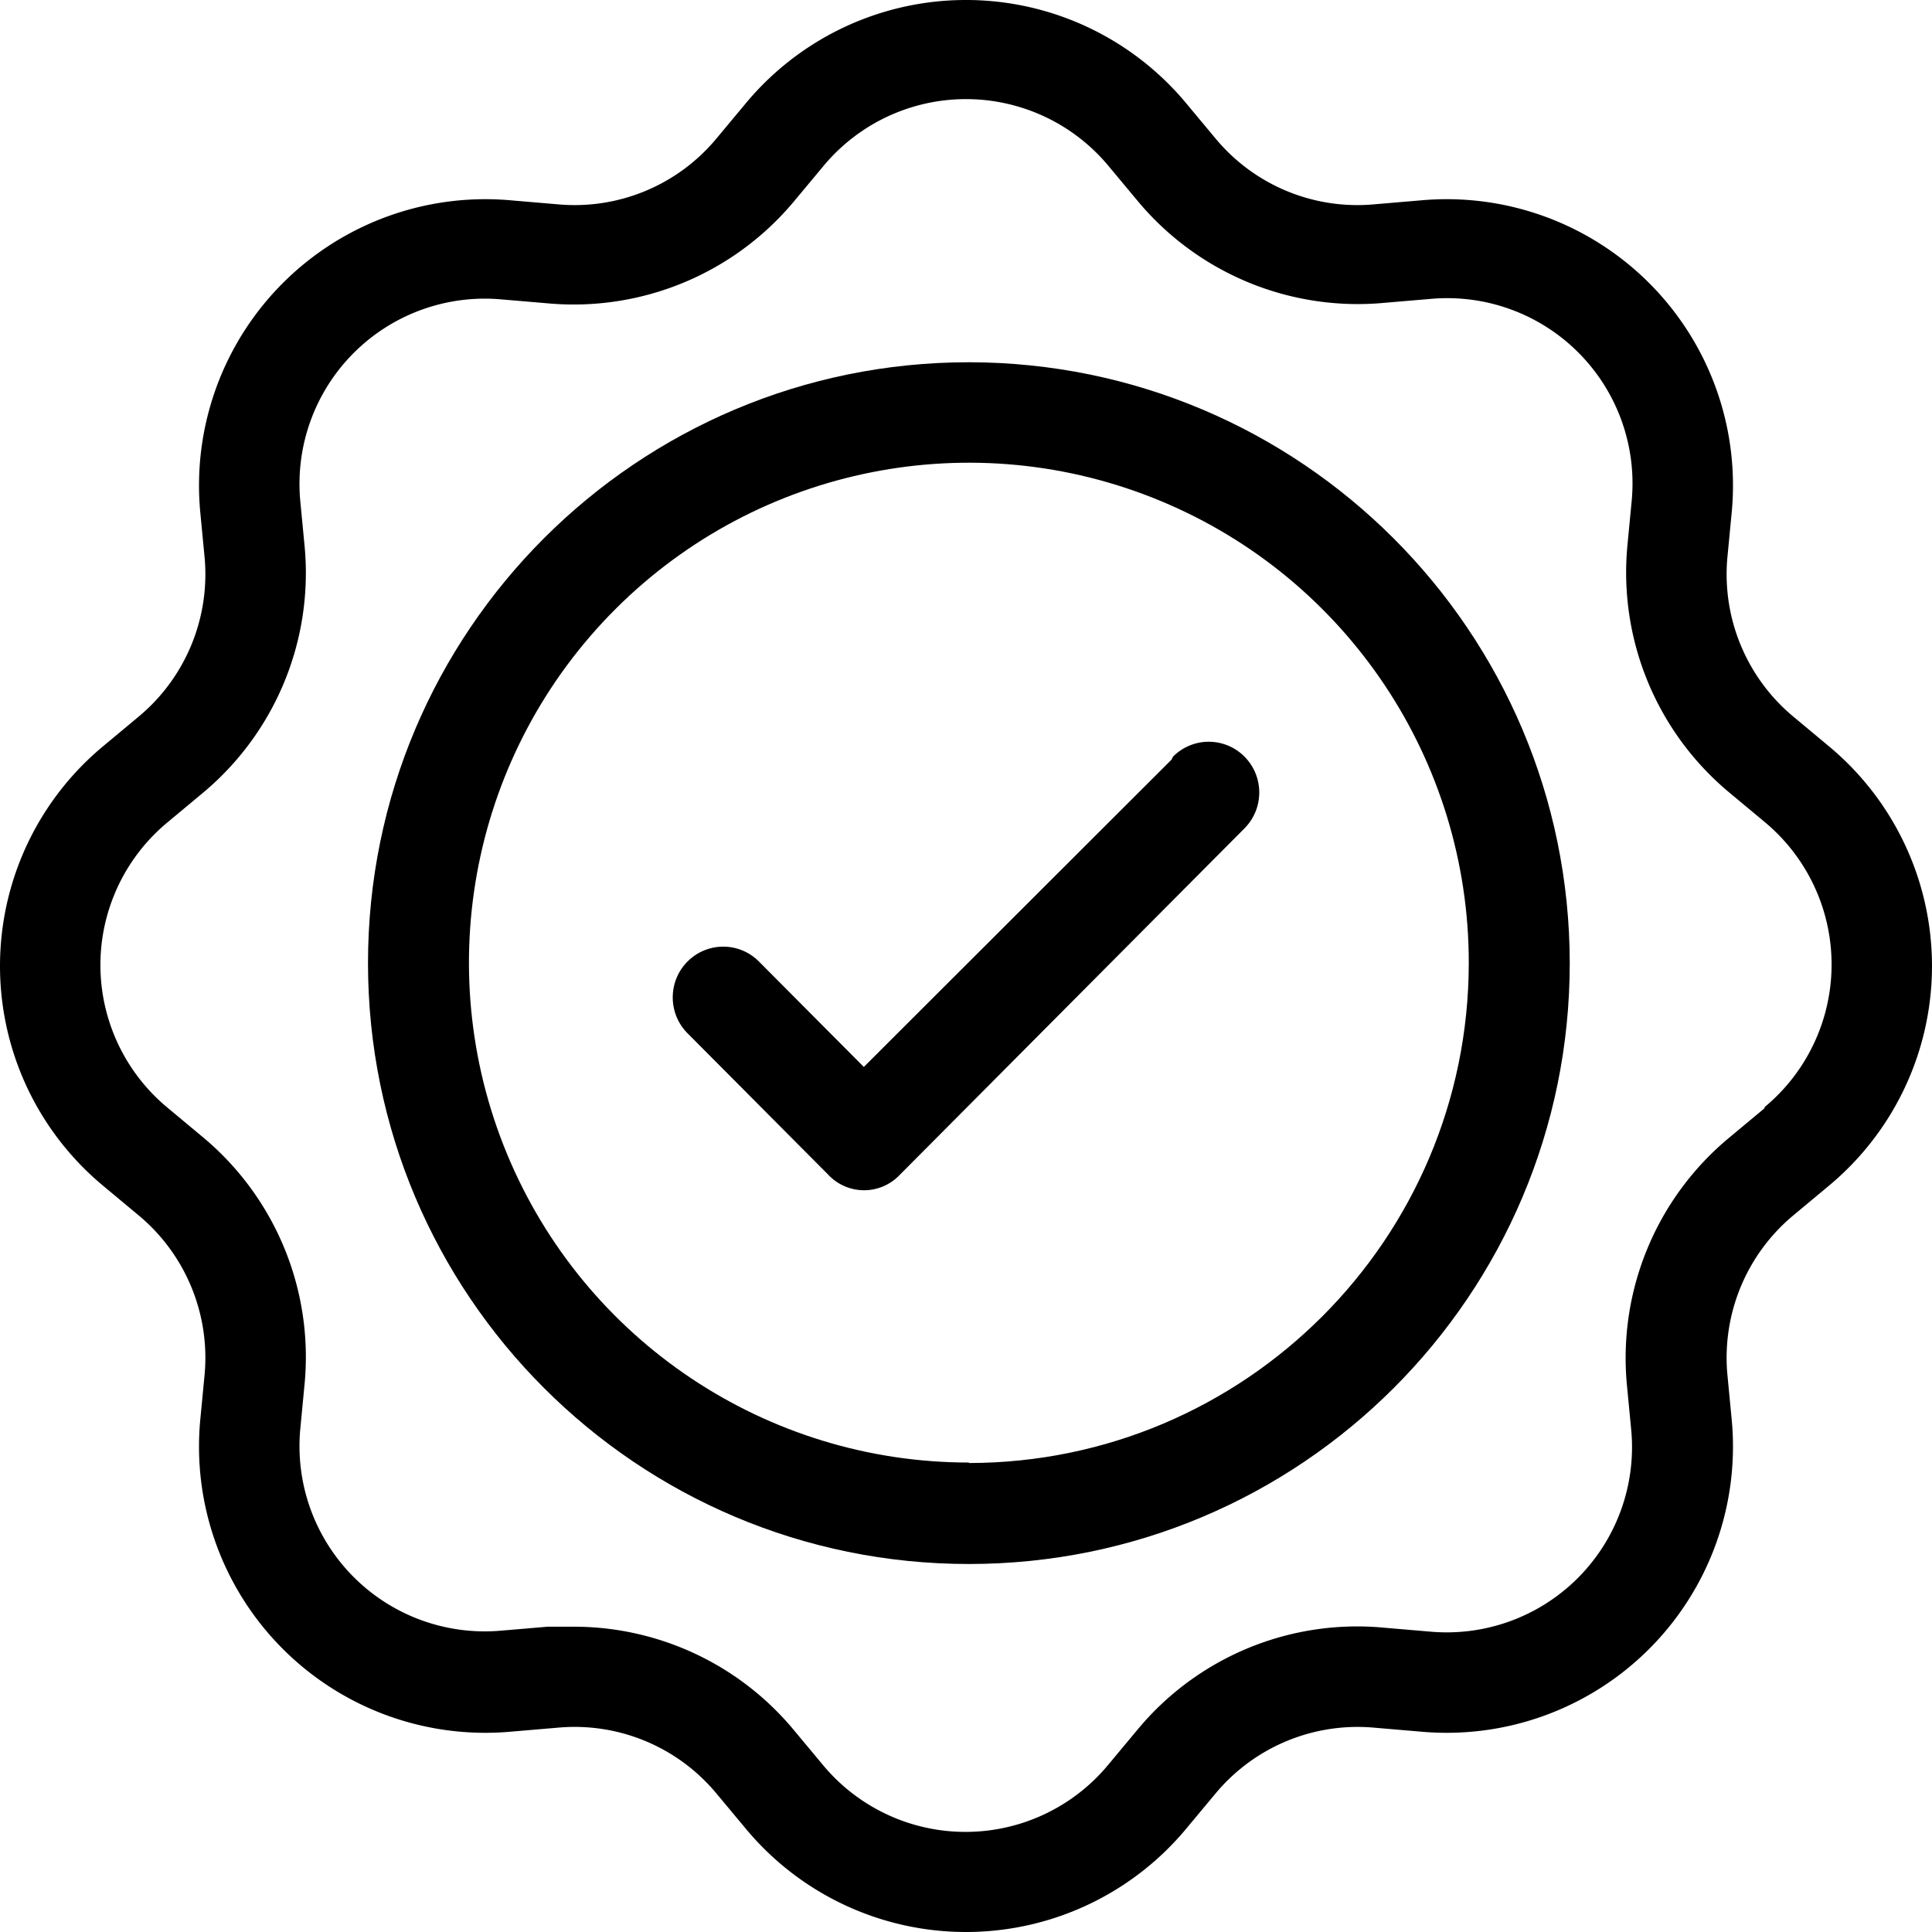 <?xml version="1.0" encoding="UTF-8"?> <svg xmlns="http://www.w3.org/2000/svg" viewBox="0 0 336 336"><g fill="#000" fill-rule="nonzero"><path d="M168.5 63C110.786 63 64 109.786 64 167.5S110.786 272 168.5 272 273 225.214 273 167.5c-.047-57.694-46.806-104.453-104.5-104.5Zm0 191.355c-35.172 0-66.88-21.192-80.33-53.69-13.452-32.498-5.999-69.9 18.884-94.757 24.883-24.858 62.291-32.275 94.776-18.792 32.485 13.484 53.645 45.212 53.61 80.384-.047 47.996-38.944 86.893-86.94 86.94v-.085Z"></path><path d="m203.754 132.101-53.524 53.455-18.24-18.335a8.749 8.749 0 0 0-12.418 0c-3.43 3.447-3.43 9.035 0 12.482l24.492 24.618a8.543 8.543 0 0 0 6.209 2.679 8.543 8.543 0 0 0 6.209-2.68l59.946-60.254c3.43-3.446 3.43-9.034 0-12.481a8.749 8.749 0 0 0-12.417 0l-.257.516Z"></path><path d="m318.07 129.784-6.171-5.141a32.214 32.214 0 0 1-11.485-27.677l.772-8.054a49.777 49.777 0 0 0-14.382-39.69 49.801 49.801 0 0 0-39.698-14.378l-8.057.686a32.057 32.057 0 0 1-27.682-11.482l-5.143-6.17a49.8 49.8 0 0 0-76.448 0l-5.143 6.17A32.057 32.057 0 0 1 96.951 35.53l-8.057-.686a49.801 49.801 0 0 0-39.698 14.379 49.777 49.777 0 0 0-14.382 39.689l.772 8.054A32.214 32.214 0 0 1 24.1 124.643l-6.17 5.141a49.693 49.693 0 0 0 0 76.432l6.17 5.141a32.214 32.214 0 0 1 11.485 27.677l-.772 8.054a49.777 49.777 0 0 0 14.382 39.69 49.801 49.801 0 0 0 39.698 14.378l8.057-.686a32.057 32.057 0 0 1 27.682 11.482l5.143 6.17a49.8 49.8 0 0 0 76.448 0l5.143-6.17a32.143 32.143 0 0 1 27.682-11.482l8.057.686a49.801 49.801 0 0 0 39.698-14.379 49.777 49.777 0 0 0 14.382-39.689l-.772-8.054a32.214 32.214 0 0 1 11.485-27.677l6.17-5.141a49.693 49.693 0 0 0 0-76.432Zm-11.228 62.98-6.17 5.14a49.778 49.778 0 0 0-17.742 42.843l.772 8.055a32.214 32.214 0 0 1-9.31 25.651 32.23 32.23 0 0 1-25.658 9.309l-8.056-.686a49.629 49.629 0 0 0-42.853 17.737l-5.142 6.17a32.228 32.228 0 0 1-49.537 0l-5.143-6.17a49.713 49.713 0 0 0-38.224-17.908h-4.543l-8.056.685a32.23 32.23 0 0 1-25.657-9.308 32.214 32.214 0 0 1-9.31-25.652l.77-8.054a49.778 49.778 0 0 0-17.74-42.843l-6.17-5.141a32.215 32.215 0 0 1 0-49.527l6.17-5.14a49.778 49.778 0 0 0 17.74-42.844l-.77-8.054a32.214 32.214 0 0 1 9.31-25.652 32.23 32.23 0 0 1 25.657-9.308l8.056.685a49.886 49.886 0 0 0 42.853-17.737l5.142-6.169a32.228 32.228 0 0 1 49.538 0l5.142 6.17a49.8 49.8 0 0 0 42.853 17.65l8.056-.685a32.23 32.23 0 0 1 25.657 9.309 32.214 32.214 0 0 1 9.31 25.651l-.77 8.055a49.778 49.778 0 0 0 17.74 42.843l6.17 5.14a32.215 32.215 0 0 1 0 49.527l-.085.257Z"></path></g></svg> 